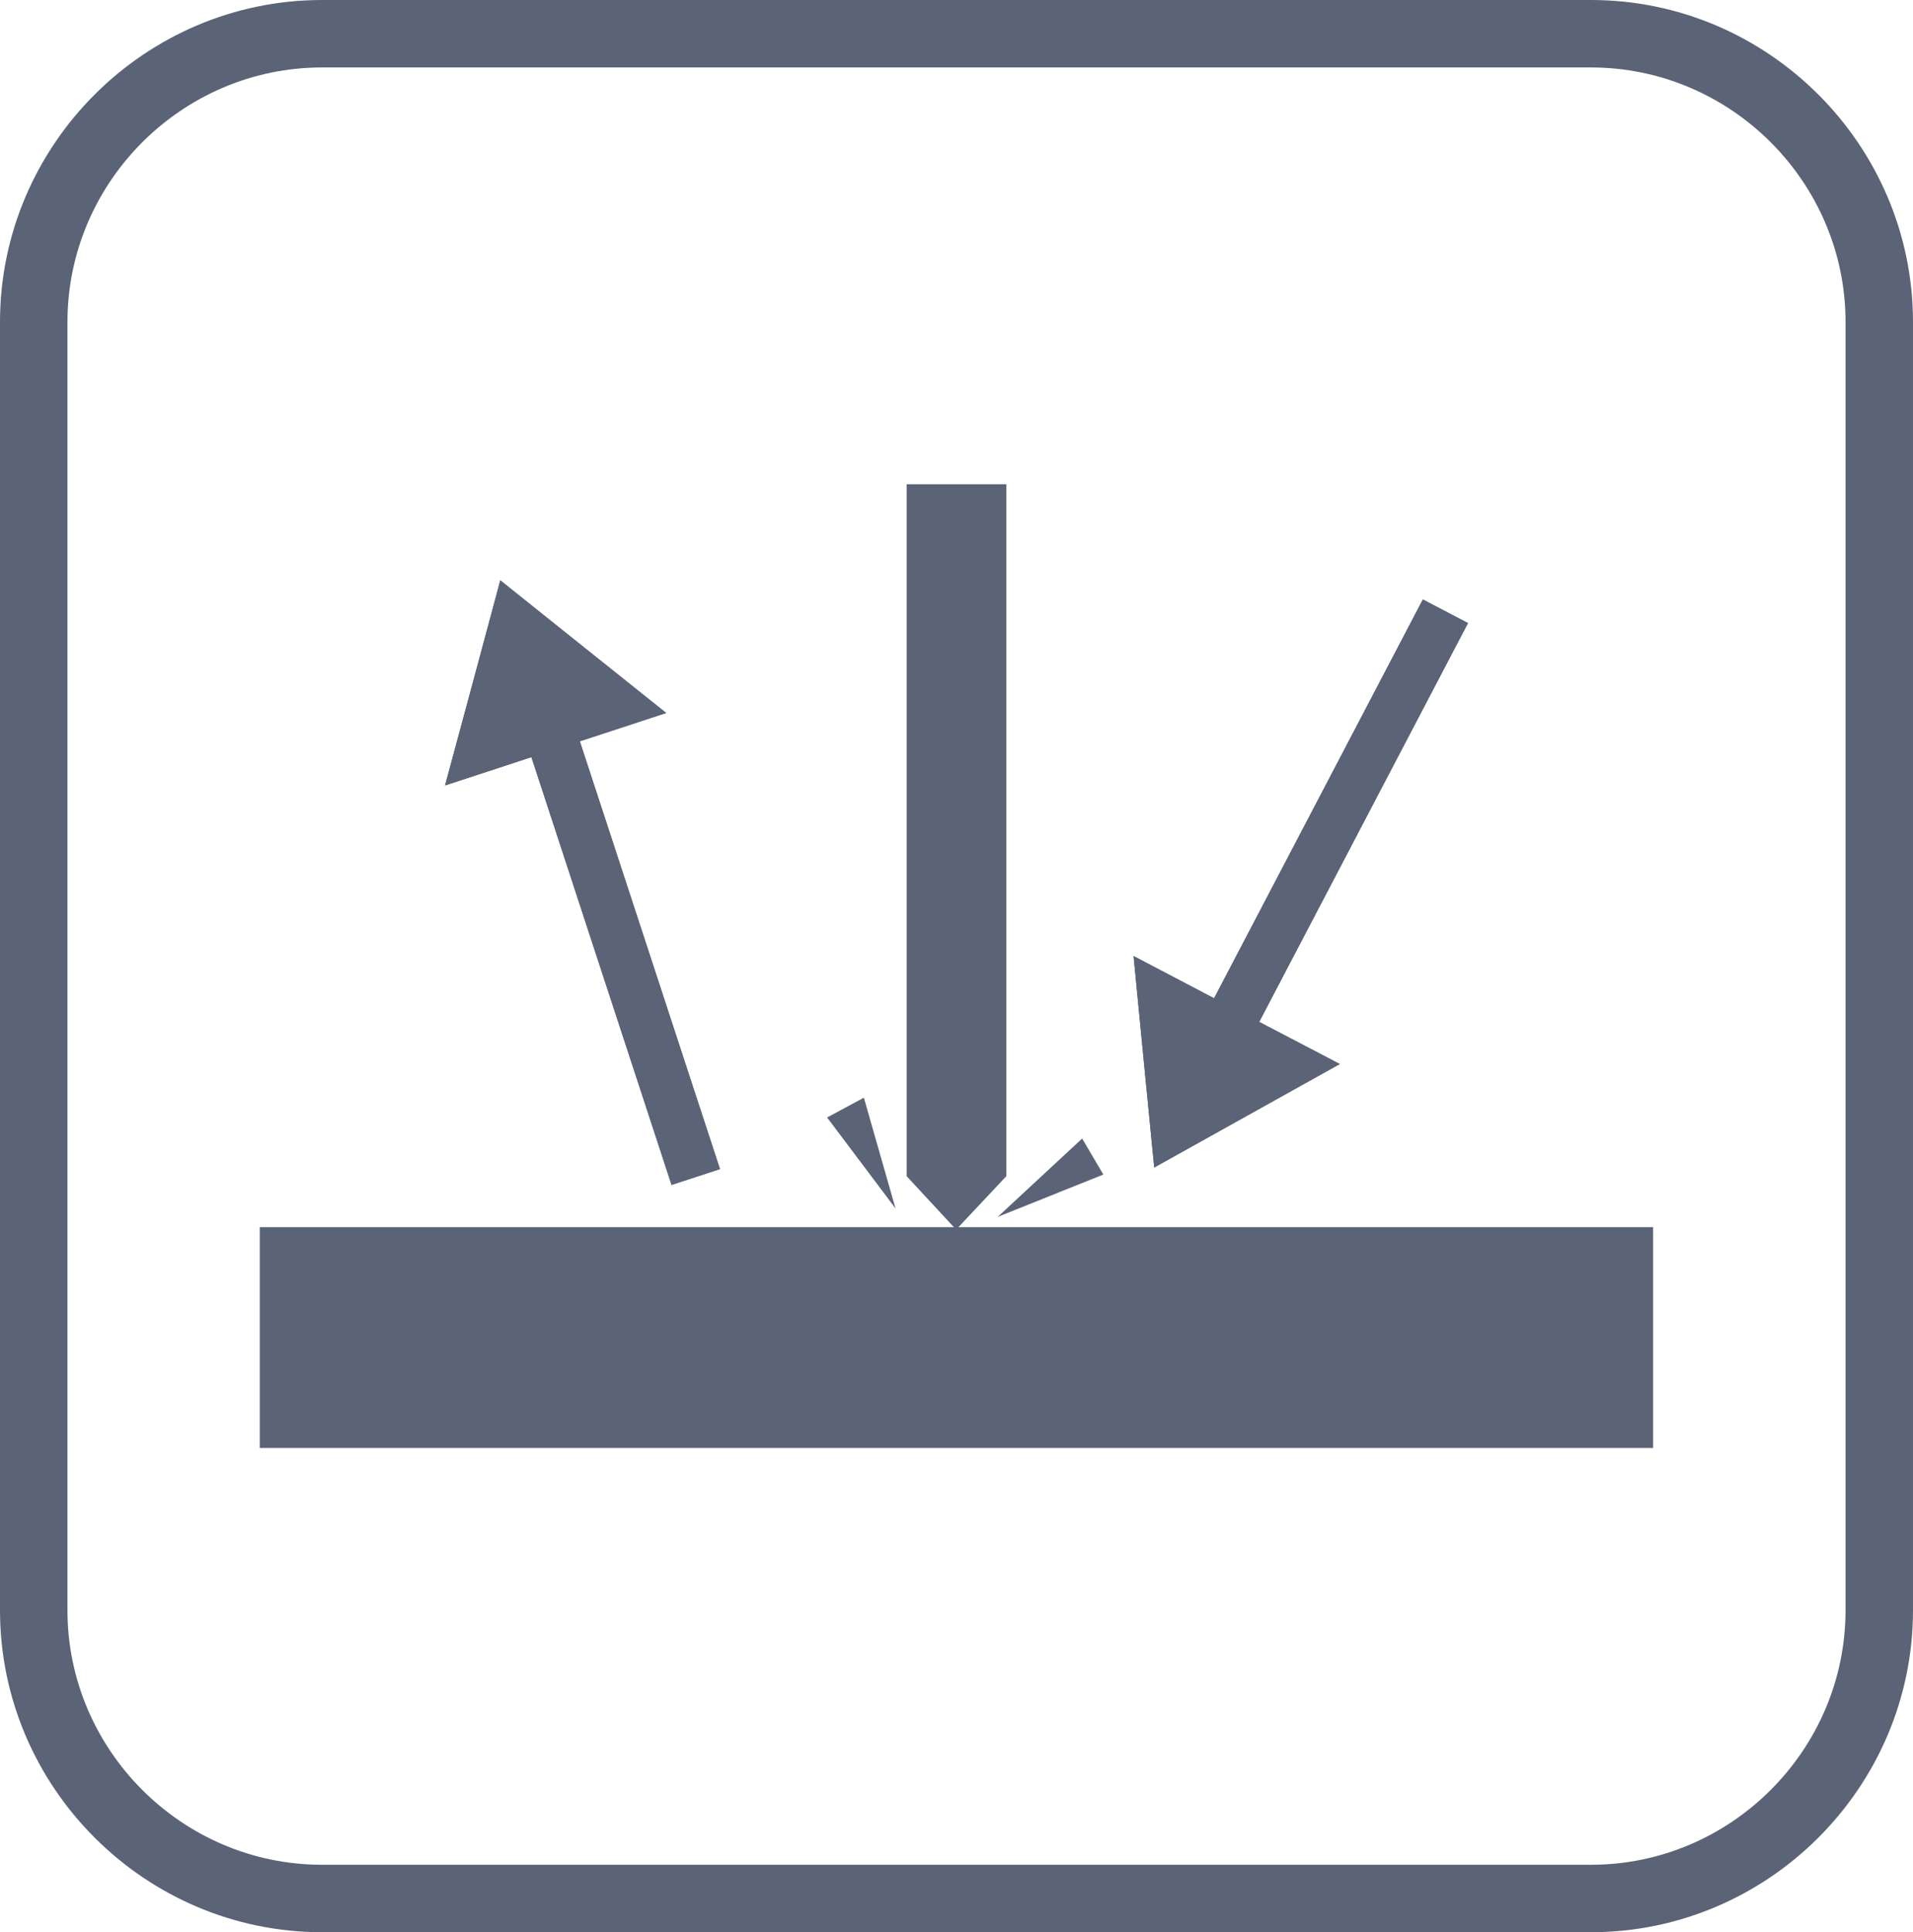 <?xml version="1.0" encoding="UTF-8"?>
<svg id="Layer_2" data-name="Layer 2" xmlns="http://www.w3.org/2000/svg" viewBox="0 0 178.95 180.76">
  <defs>
    <style>
      .cls-1, .cls-2 {
        fill: #5b6376;
      }

      .cls-2 {
        fill-rule: evenodd;
      }
    </style>
  </defs>
  <g id="Layer_1-2" data-name="Layer 1">
    <g>
      <rect class="cls-1" x="24.3" y="114.8" width="130.34" height="20.66"/>
      <polygon class="cls-2" points="107.97 109.22 116.65 104.38 125.33 99.54 117.79 95.6 137.32 58.29 133.1 56.08 113.57 93.39 106.04 89.44 107 99.33 107.97 109.22"/>
      <polygon class="cls-2" points="46.8 54.29 54.56 60.5 62.32 66.7 54.24 69.35 67.35 109.37 62.82 110.85 49.71 70.83 41.63 73.48 44.22 63.89 46.8 54.29"/>
      <polygon class="cls-2" points="107.97 109.22 116.65 104.38 125.33 99.54 117.79 95.6 137.32 58.29 133.1 56.08 113.57 93.39 106.04 89.44 107 99.33 107.97 109.22"/>
      <polygon class="cls-2" points="46.8 54.29 54.56 60.5 62.32 66.7 54.24 69.35 67.35 109.37 62.82 110.85 49.71 70.83 41.63 73.48 44.22 63.89 46.8 54.29"/>
      <polygon class="cls-2" points="77.37 104.54 83.77 113.05 80.81 102.69 77.37 104.54"/>
      <polygon class="cls-2" points="103.21 109.88 93.33 113.84 101.23 106.51 103.21 109.88"/>
      <polygon class="cls-2" points="84.81 45.3 94.14 45.3 94.14 110.03 89.44 115.03 84.81 110.03 84.81 45.3"/>
      <path class="cls-1" d="M30.13,0h118.69c8.29,0,15.82,3.39,21.28,8.85,5.46,5.46,8.85,12.99,8.85,21.28v120.5c0,8.29-3.39,15.82-8.85,21.28-5.46,5.46-12.99,8.85-21.28,8.85H30.13c-8.29,0-15.82-3.39-21.28-8.85-5.46-5.46-8.85-12.99-8.85-21.28V30.13C0,21.84,3.39,14.31,8.85,8.85,14.31,3.39,21.84,0,30.13,0m118.69,6.31H30.13c-6.55,0-12.5,2.68-16.82,7-4.32,4.32-7,10.27-7,16.82v120.5c0,6.55,2.68,12.5,7,16.82,4.32,4.32,10.27,7,16.82,7h118.69c6.55,0,12.5-2.68,16.82-7,4.32-4.32,7-10.27,7-16.82V30.13c0-6.55-2.68-12.5-7-16.82-4.32-4.32-10.27-7-16.82-7Z"/>
    </g>
  </g>
</svg>